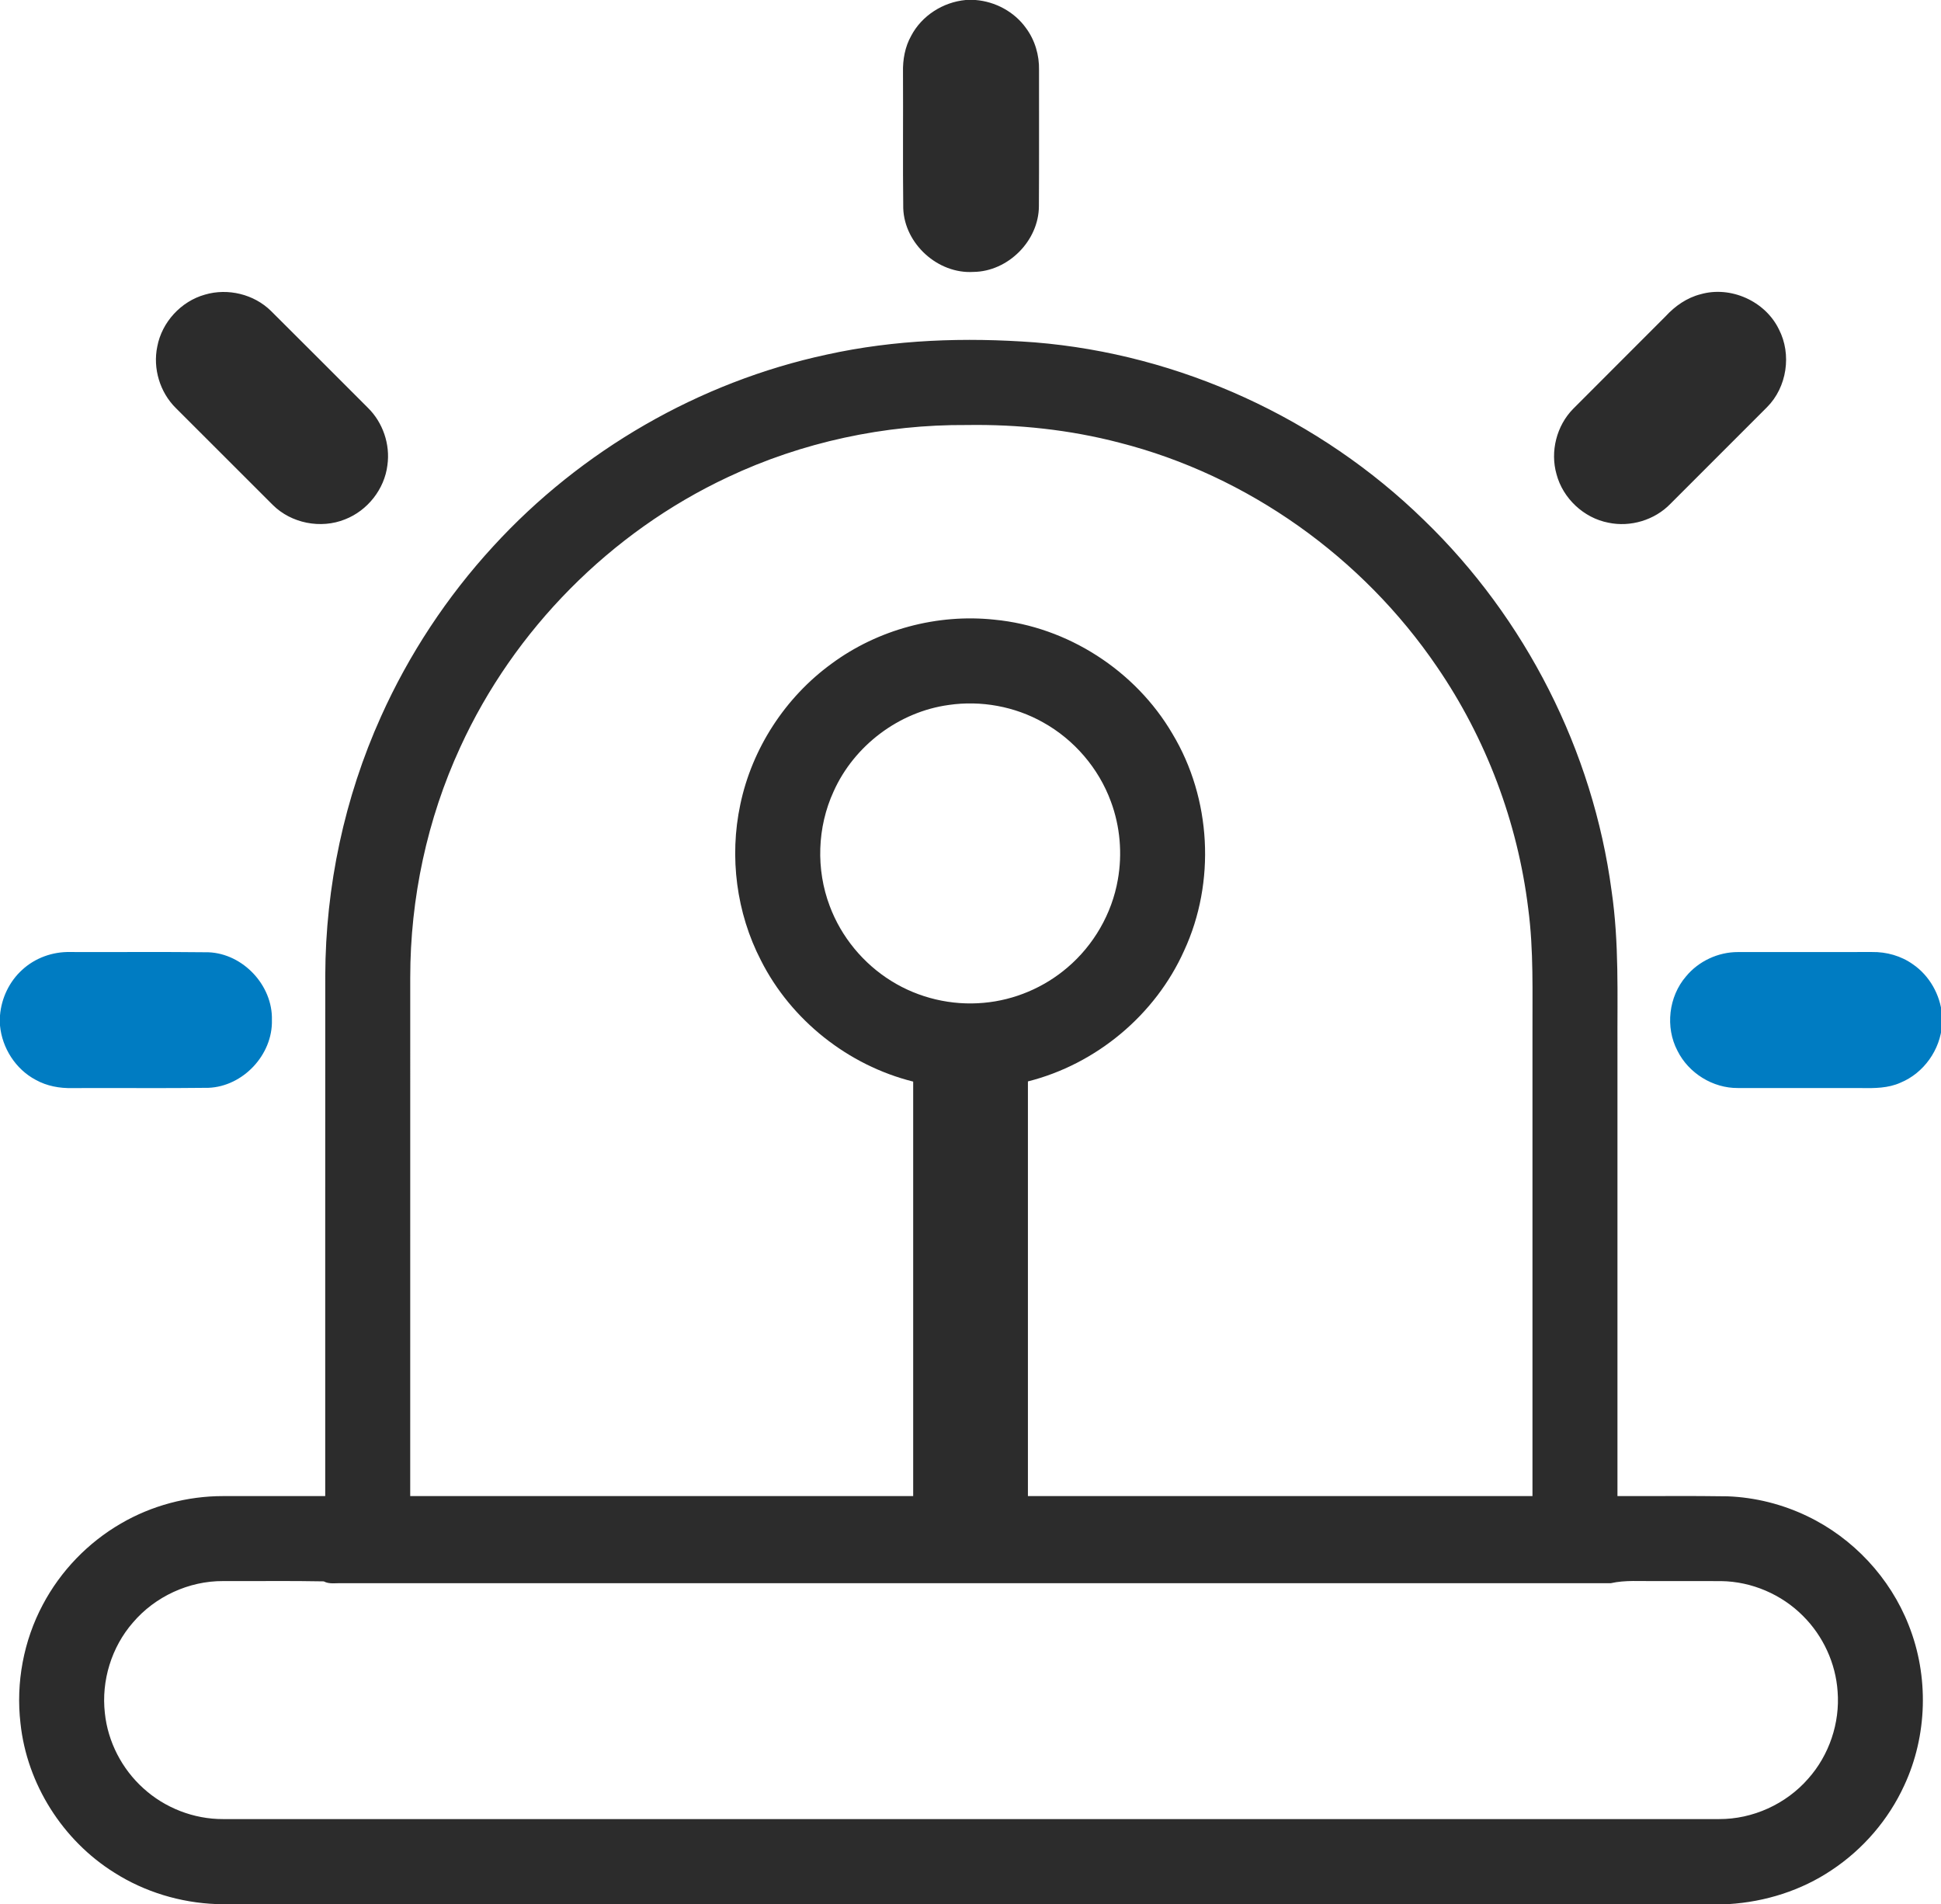 <?xml version="1.0" standalone="no"?><!DOCTYPE svg PUBLIC "-//W3C//DTD SVG 1.1//EN" "http://www.w3.org/Graphics/SVG/1.1/DTD/svg11.dtd"><svg t="1712021791804" class="icon" viewBox="0 0 1044 1024" version="1.1" xmlns="http://www.w3.org/2000/svg" p-id="34399" xmlns:xlink="http://www.w3.org/1999/xlink" width="130.5" height="128"><path d="M519.417 0h5.257c10.64 0.834 20.88 6.309 27.12 15.017 4.857 6.503 7.246 14.64 7.063 22.731-0.046 24.389 0.091 48.789-0.069 73.177-0.091 18.629-16.64 35.131-35.246 35.314-19.086 1.166-37.029-15.086-37.714-34.194-0.297-24.4 0-48.823-0.137-73.234-0.149-6.743 1.063-13.6 4.389-19.531C495.783 8.4 507.246 1.131 519.417 0zM110.206 158.457c12.331-3.657 26.469-0.24 35.611 8.834 17.383 17.269 34.674 34.64 52.011 51.966 8.103 7.909 12.137 19.714 10.549 30.926-1.589 12.914-10.709 24.434-22.811 29.131-12.994 5.246-28.891 2.149-38.846-7.76-17.383-17.314-34.709-34.697-52.069-52.034-8.629-8.469-12.526-21.36-10.046-33.189 2.48-13.097 12.766-24.286 25.6-27.874zM914.663 158.251c16.217-4.663 34.789 3.691 42.137 18.834 6.983 13.474 4.366 31.143-6.377 41.897-17.291 17.349-34.64 34.663-51.966 51.977-8.48 8.754-21.486 12.663-33.394 10.137-13.211-2.549-24.423-13.063-27.863-26.057-3.486-12.229 0.023-26.103 8.949-35.166 16.537-16.617 33.166-33.154 49.714-49.76 5.074-5.531 11.463-9.989 18.8-11.863zM444.64 190.697c36.674-8.091 74.571-9.36 111.931-6.571 78.08 6.343 153.337 40.891 209.36 95.6 54.583 52.731 90.869 124.046 100.88 199.326 4.114 27.954 3.04 56.263 3.166 84.423V804.571c19.76 0.091 39.509-0.183 59.269 0.137 14.8 0.56 29.463 4.251 42.811 10.663 24.674 11.794 44.594 33.143 54.571 58.617 10.937 27.474 10.091 59.383-2.4 86.206-8.446 18.423-22.171 34.354-39.063 45.543-16.343 10.971-35.703 17.051-55.303 18.263H116.389c-19.36-0.743-38.549-6.503-54.914-16.926-27.771-17.349-46.994-47.68-50.457-80.274-2.549-21.851 1.669-44.434 12.023-63.851 9.566-18.091 24.32-33.394 42.034-43.634 16.583-9.669 35.749-14.743 54.937-14.731 18.297-0.034 36.606 0.011 54.914-0.011 0.023-93.349-0.034-186.686 0.023-280.034 0.149-47.783 10.309-95.531 29.943-139.12 15.04-33.497 35.52-64.549 60.377-91.589 47.326-51.691 110.823-88.389 179.371-103.131m-53.143 65.897c-63.029 29.543-114.994 81.977-143.954 145.28-17.817 38.674-26.891 81.269-26.891 123.829-0.034 92.96 0 185.909-0.011 278.869 90.171 0 180.354 0.011 270.526-0.011-0.011-74.297 0-148.594 0-222.891-34.949-8.72-65.634-32.994-81.886-65.177-13.211-25.554-17.086-55.68-11.109-83.794 6.297-30.171 24.194-57.68 49.12-75.794 24.926-18.4 56.823-26.949 87.623-23.646 39.269 3.771 75.84 27.383 95.726 61.406 20.891 34.766 23.291 79.737 6.274 116.549-15.463 34.583-47.326 61.12-84.034 70.354 0 74.331-0.011 148.663 0 223.006h271.383V556.571c-0.103-22.663 0.709-45.429-2.286-67.966-5.691-46.446-22.651-91.451-49.109-130.057-40.069-58.857-101.68-102.869-170.777-120.48-26.743-6.983-54.457-9.92-82.069-9.497-44.206-0.309-88.514 9.143-128.526 28.023m118.811 122.526c-26.777 3.646-50.891 21.851-61.931 46.491-8.834 19.211-9.589 41.954-2.069 61.714 6.194 16.571 18.057 30.914 33.086 40.229 14.72 9.189 32.48 13.36 49.76 11.749 16.48-1.451 32.423-8.217 44.983-18.983 14.103-11.977 23.909-28.937 27.097-47.177 2.503-14.011 1.246-28.697-3.714-42.046-6.56-17.931-19.76-33.303-36.446-42.583-15.269-8.617-33.429-11.92-50.766-9.394M71.486 872.606c-11.509 13.2-17.063 31.28-15.086 48.663 1.589 15.417 9.177 30.069 20.674 40.434 11.589 10.583 27.166 16.64 42.869 16.583h804.64c18.126 0.103 36.046-8.046 47.954-21.691 11.314-12.674 17.177-30.011 15.851-46.949-1.029-15.189-7.806-29.851-18.583-40.583-11.531-11.623-27.657-18.549-44.046-18.754-11.851-0.069-23.691 0-35.543-0.023-7.966 0.137-16-0.629-23.829 1.143-227.451 0.011-454.891-0.023-682.331 0.011-3.314-0.171-6.88 0.663-9.931-0.994-18.034-0.366-36.091-0.069-54.137-0.16-18.411-0.103-36.583 8.309-48.503 22.32z" p-id="34400" fill="#2c2c2c" data-spm-anchor-id="a313x.search_index.0.i76.23d63a81R9x2ND" class=""></path><path d="M11.92 521.589c6.914-6.411 16.354-9.806 25.749-9.6 24.823 0.103 49.634-0.16 74.446 0.137 18.629 0.731 34.64 17.817 34.137 36.457 0.491 18.629-15.509 35.703-34.126 36.434-24.4 0.32-48.823 0.011-73.234 0.149-6.789 0.16-13.703-1.086-19.669-4.423C8.411 575.04 1.154 563.657 0 551.554v-5.474c0.766-9.28 5.006-18.229 11.92-24.491zM906.846 525.109c6.777-8.217 17.291-13.12 27.943-13.097 24.023-0.046 48.057 0.011 72.091-0.023 7.794-0.126 15.669 2.069 22.046 6.629 8.891 6.103 14.583 16.297 15.646 26.983v5.429c-0.937 13.509-9.829 26.08-22.377 31.234-6.617 2.994-13.989 2.994-21.086 2.891-22.114-0.046-44.217 0.023-66.32-0.023-13.486 0.126-26.549-7.977-32.537-20.034-6.663-12.674-4.743-29.154 4.594-39.989z" p-id="34401" fill="#007cc2" data-spm-anchor-id="a313x.search_index.0.i77.23d63a81R9x2ND" class="selected"></path></svg>